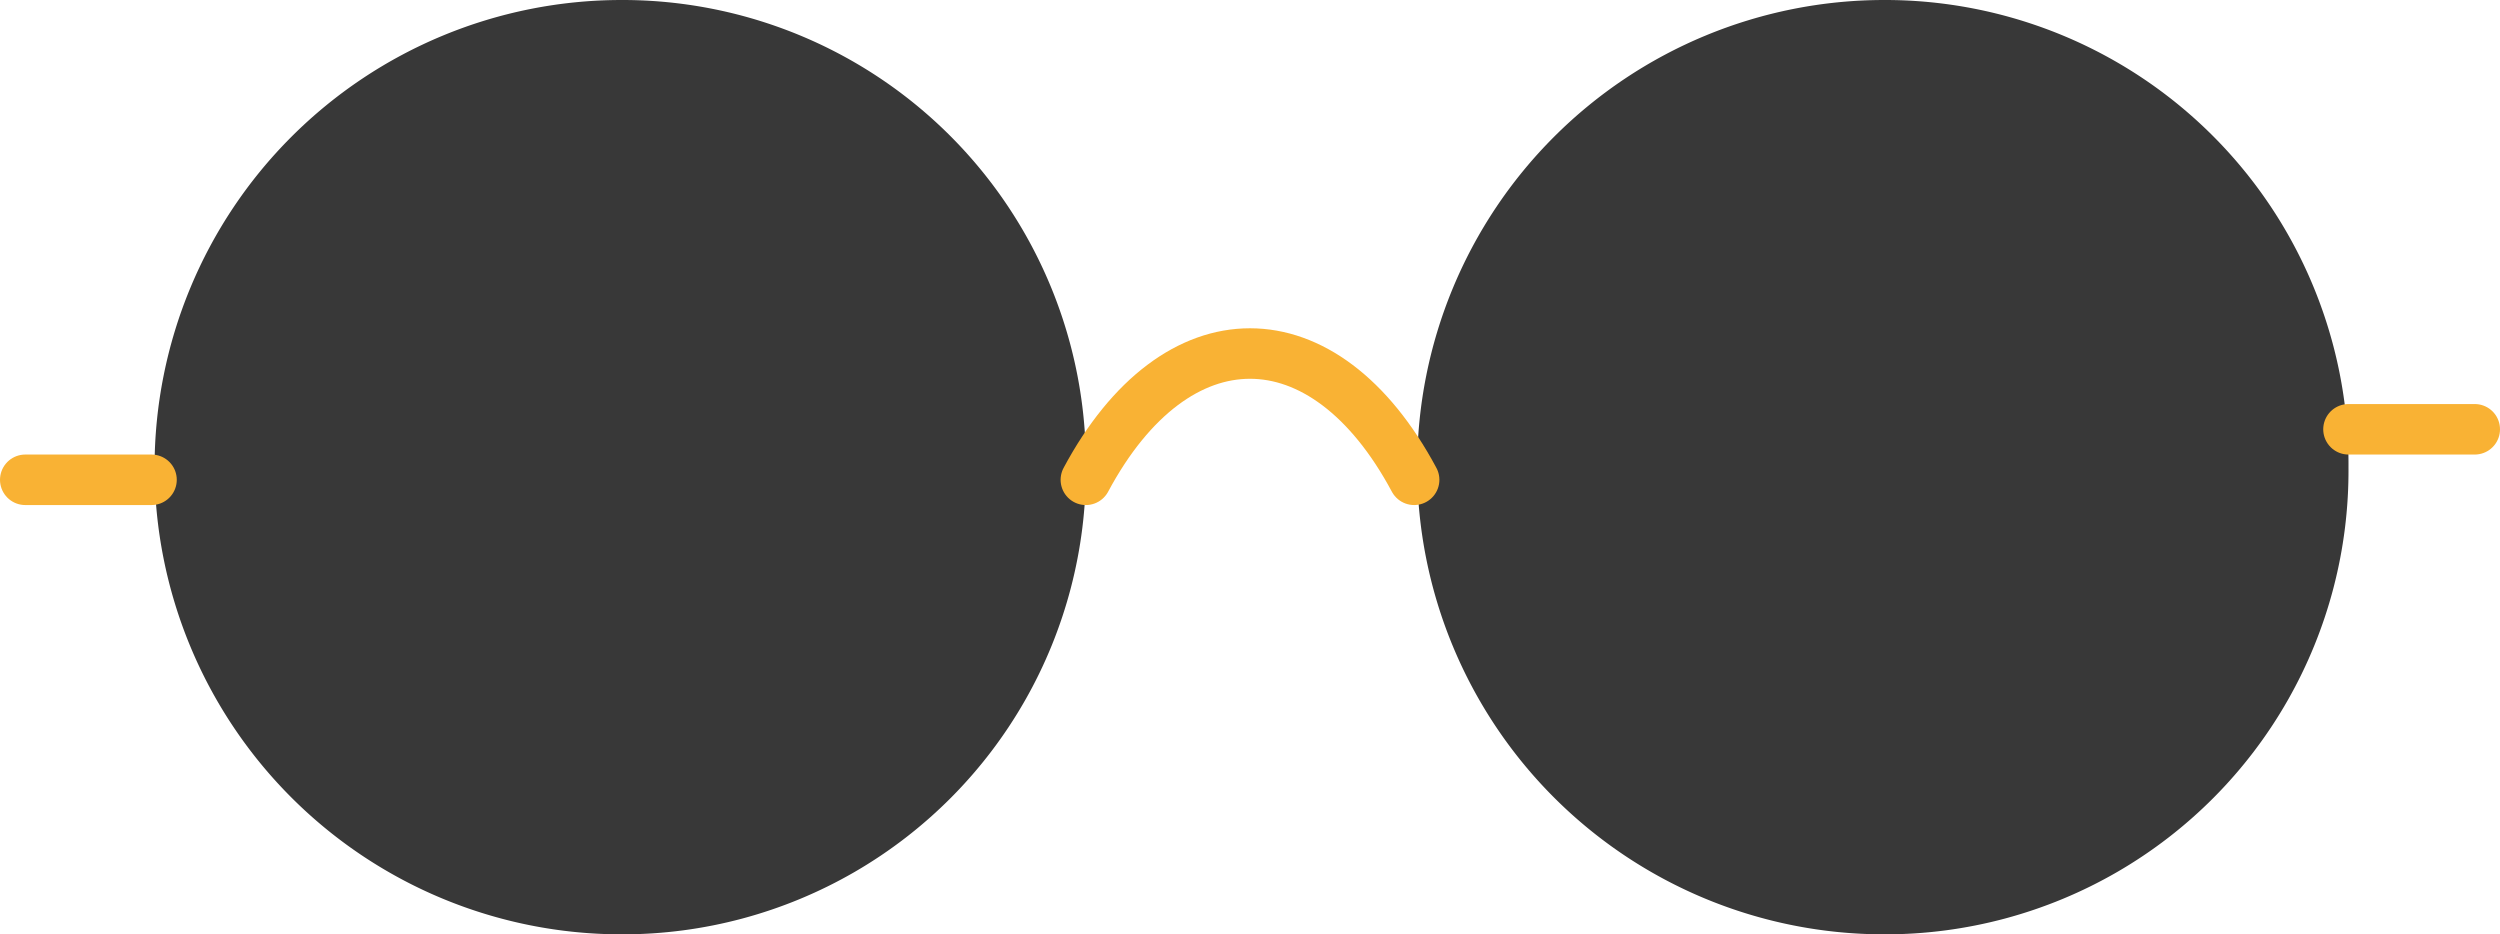 <svg xmlns="http://www.w3.org/2000/svg" width="99" height="37" viewBox="0 0 99 37"><g transform="translate(1)"><path d="M37,18.5A18.355,18.355,0,0,1,18.621,37a18.5,18.5,0,1,1,0-37A18.355,18.355,0,0,1,37,18.5Z" transform="translate(5)" fill="#383838"/><path d="M37,18.5A18.355,18.355,0,0,1,18.621,37a18.5,18.5,0,1,1,0-37A18.355,18.355,0,0,1,37,18.5Z" transform="translate(55)" fill="#383838"/><path d="M13,5C9.433-1.667,3.567-1.667,0,5" transform="translate(42 14)" fill="none" stroke="#f9b234" stroke-linecap="round" stroke-linejoin="round" stroke-miterlimit="10" stroke-width="2"/><path d="M5,1H0" transform="translate(0 18)" fill="none" stroke="#f9b234" stroke-linecap="round" stroke-linejoin="round" stroke-miterlimit="10" stroke-width="2"/><path d="M0,1H5" transform="translate(92 16)" fill="none" stroke="#f9b234" stroke-linecap="round" stroke-linejoin="round" stroke-miterlimit="10" stroke-width="2"/></g></svg>